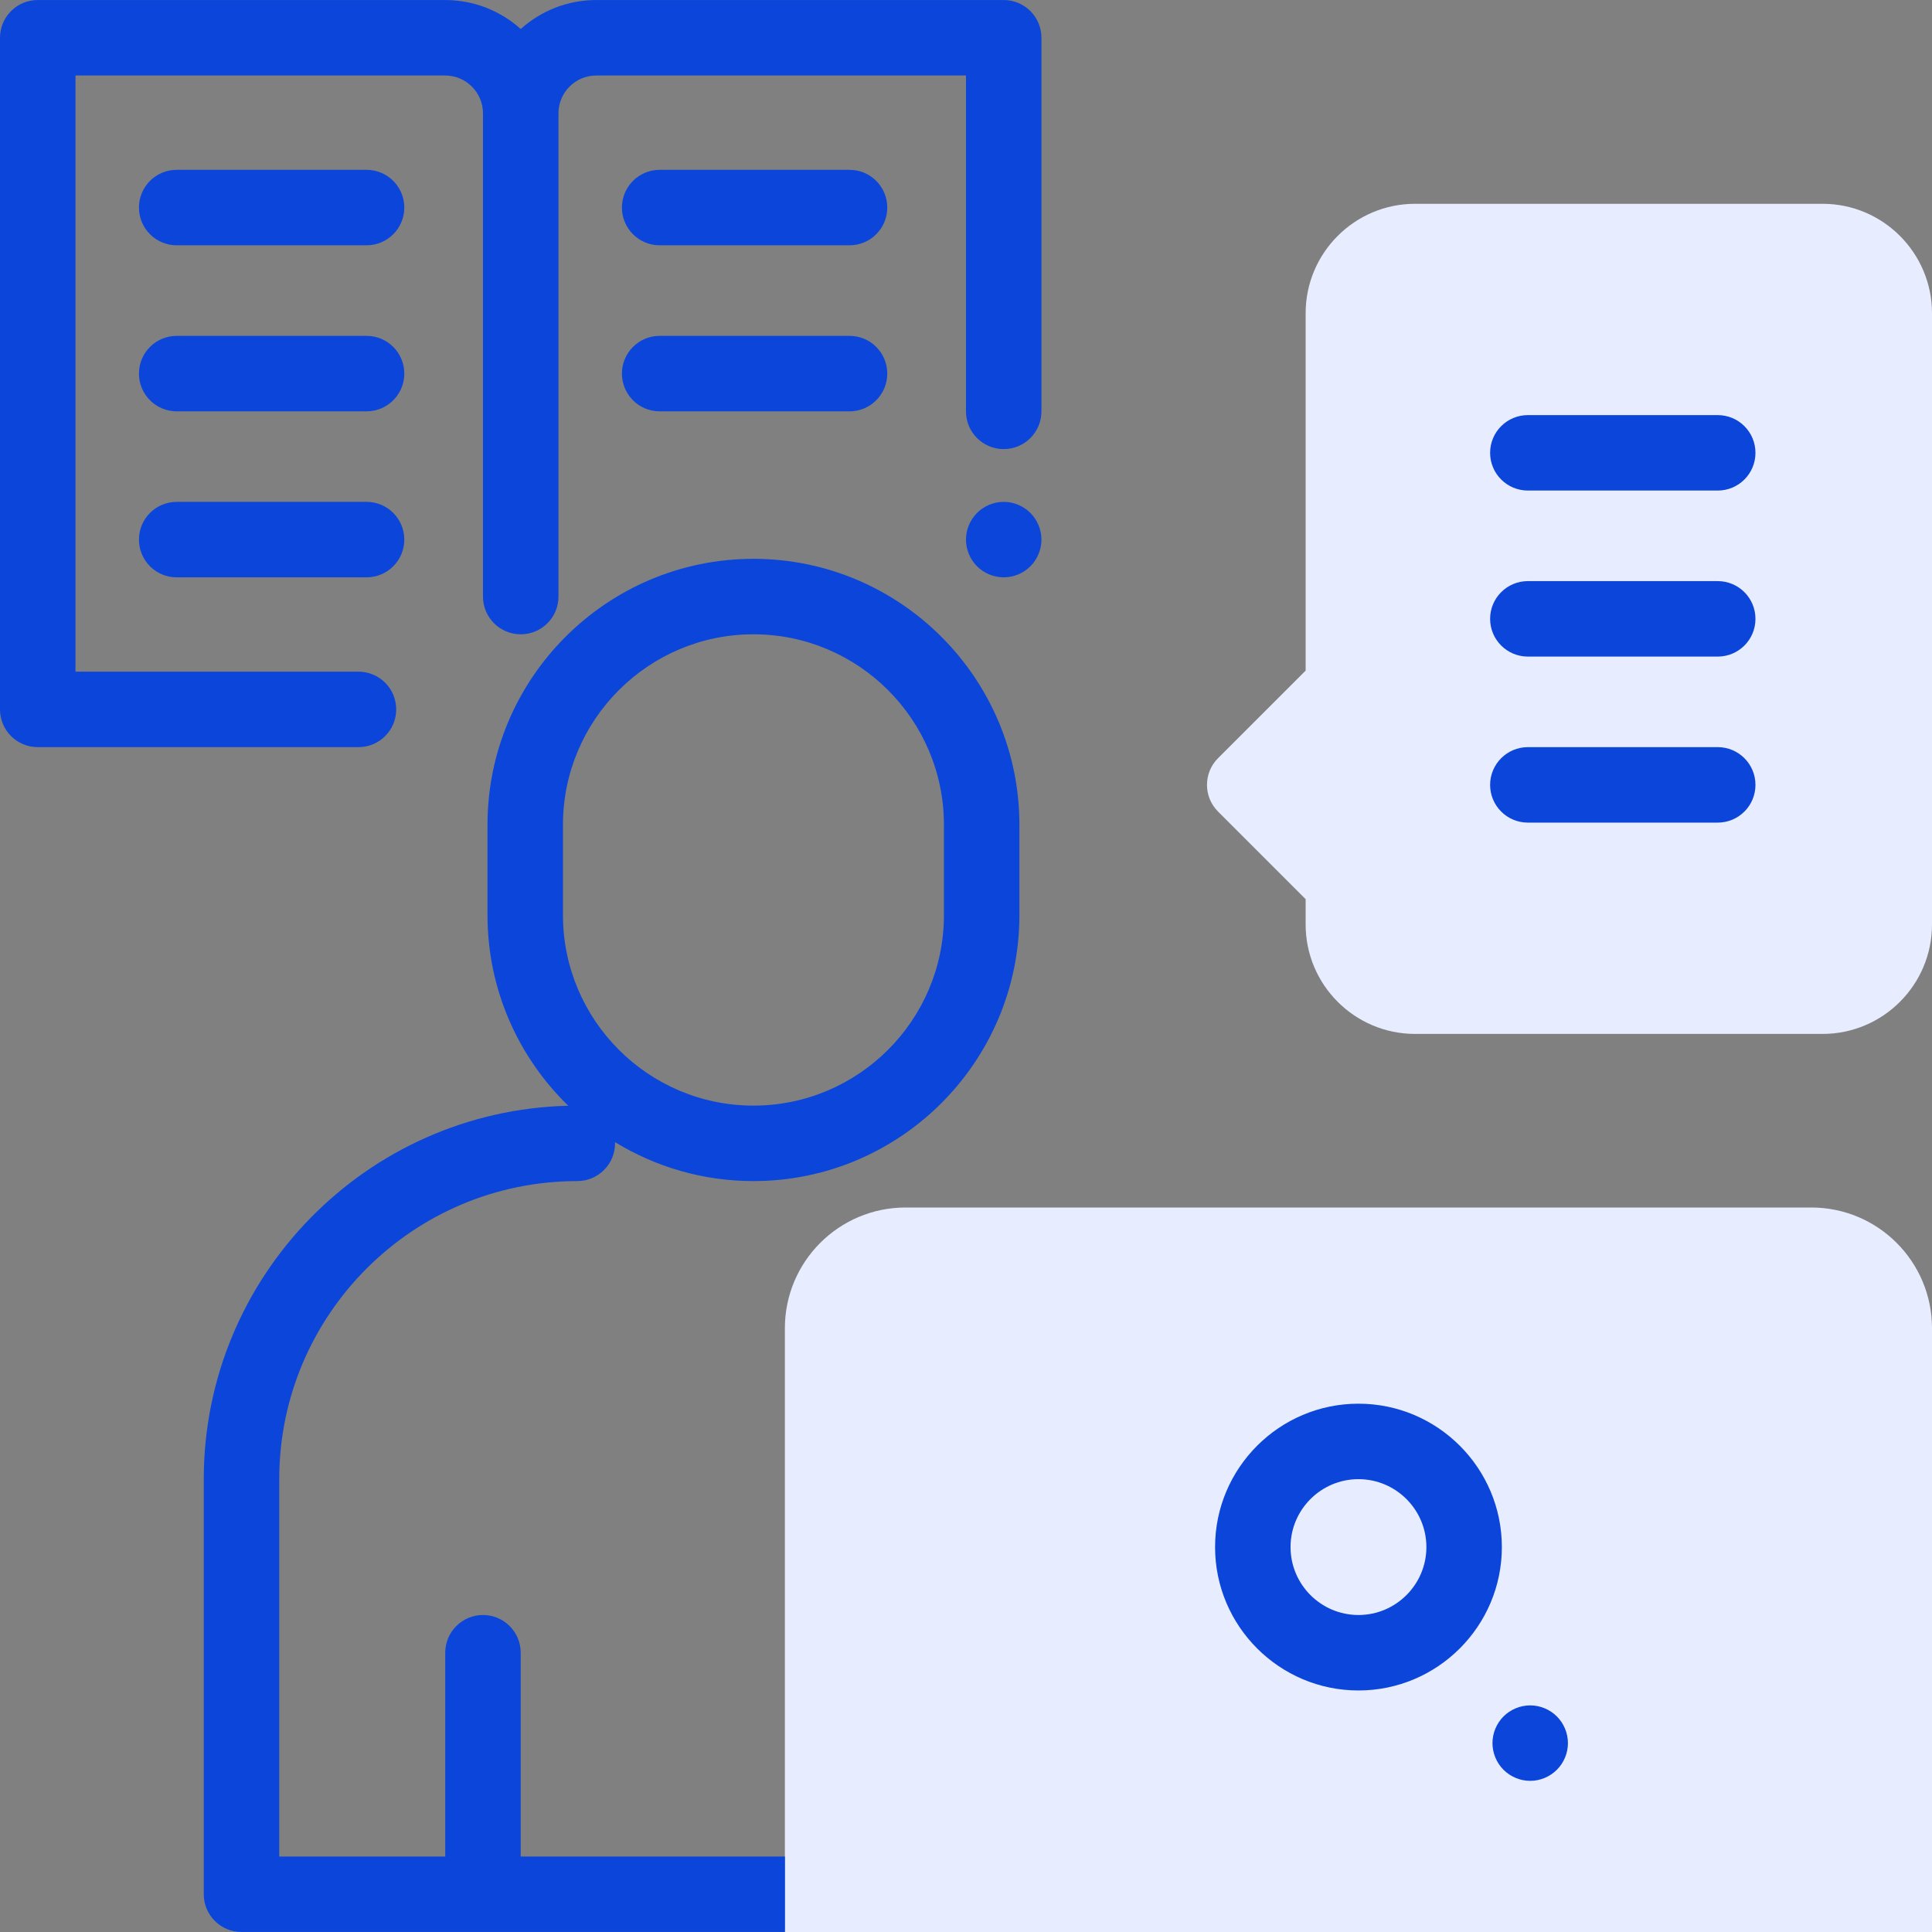<svg width="64" height="64" viewBox="0 0 64 64" fill="none" xmlns="http://www.w3.org/2000/svg">
<rect x="0" y="0" width="64" height="64" fill="#808080" stroke="none"/>
<g clip-path="url(#clip0_6840_10209)">
<path d="M60.376 6.751H46.875C44.877 6.751 43.251 8.377 43.251 10.375V22.215L40.349 25.116C39.861 25.605 39.861 26.396 40.349 26.884L43.251 29.786V30.626C43.251 32.624 44.877 34.25 46.875 34.25H60.376C62.374 34.25 64 32.624 64 30.626V10.375C64 8.377 62.374 6.751 60.376 6.751Z" fill="#E7EDFE"/>
<path d="M26 44C26 41.791 27.791 40 30 40H60C62.209 40 64 41.791 64 44V64H26V44Z" fill="#E7EDFE"/>
<path d="M26.001 61.499H17.249V54.749C17.249 54.059 16.69 53.499 15.999 53.499C15.309 53.499 14.749 54.059 14.749 54.749V61.499H9.25V48.999C9.25 43.554 13.68 39.125 19.124 39.125C19.815 39.125 20.374 38.565 20.374 37.875C20.374 37.861 20.373 37.847 20.372 37.833C21.709 38.652 23.28 39.125 24.959 39.125C29.817 39.125 33.769 35.173 33.769 30.315V27.322C33.769 22.464 29.817 18.512 24.959 18.512C20.102 18.512 16.149 22.465 16.149 27.322V30.315C16.149 32.789 17.176 35.027 18.824 36.629C12.139 36.789 6.75 42.276 6.75 48.999V62.749C6.75 63.439 7.309 63.999 8 63.999H26.001V61.499ZM18.649 30.315V27.322C18.649 23.843 21.48 21.012 24.959 21.012C28.438 21.012 31.269 23.843 31.269 27.322V30.315C31.269 33.794 28.439 36.625 24.959 36.625C21.48 36.625 18.649 33.794 18.649 30.315Z" fill="#0B45DA"/>
<path d="M45.001 46.499C42.382 46.499 40.251 48.63 40.251 51.249C40.251 53.868 42.382 55.999 45.001 55.999C47.62 55.999 49.751 53.868 49.751 51.249C49.751 48.63 47.62 46.499 45.001 46.499ZM45.001 53.499C43.76 53.499 42.751 52.49 42.751 51.249C42.751 50.009 43.76 48.999 45.001 48.999C46.241 48.999 47.251 50.009 47.251 51.249C47.251 52.49 46.241 53.499 45.001 53.499Z" fill="#0B45DA"/>
<path d="M51.573 56.859C51.341 56.627 51.02 56.493 50.69 56.493C50.361 56.493 50.038 56.626 49.806 56.859C49.573 57.092 49.44 57.414 49.44 57.743C49.44 58.072 49.573 58.394 49.806 58.626C50.038 58.859 50.361 58.993 50.69 58.993C51.02 58.993 51.341 58.859 51.573 58.626C51.807 58.394 51.94 58.072 51.94 57.743C51.94 57.414 51.807 57.092 51.573 56.859Z" fill="#0B45DA"/>
<path d="M34.133 16.992C33.9 16.759 33.578 16.625 33.249 16.625C32.92 16.625 32.598 16.759 32.365 16.992C32.133 17.224 31.999 17.547 31.999 17.875C31.999 18.204 32.133 18.527 32.365 18.759C32.598 18.992 32.92 19.125 33.249 19.125C33.578 19.125 33.9 18.992 34.133 18.759C34.365 18.527 34.499 18.204 34.499 17.875C34.499 17.547 34.365 17.224 34.133 16.992Z" fill="#0B45DA"/>
<path d="M33.249 0.001H19.753C18.791 0.001 17.914 0.364 17.25 0.961C16.585 0.364 15.707 0.001 14.746 0.001H1.25C0.56 0.001 0 0.561 0 1.251V23.5C0 24.191 0.56 24.75 1.25 24.75H11.875C12.565 24.75 13.125 24.191 13.125 23.5C13.125 22.81 12.565 22.25 11.875 22.25H2.5V2.501H14.746C15.437 2.501 15.999 3.063 15.999 3.754V19.762C15.999 20.453 16.559 21.012 17.25 21.012C17.94 21.012 18.5 20.453 18.5 19.762V3.754C18.5 3.063 19.062 2.501 19.753 2.501H31.999V13.627C31.999 14.318 32.559 14.877 33.249 14.877C33.939 14.877 34.499 14.318 34.499 13.627V1.251C34.499 0.56 33.939 0.001 33.249 0.001Z" fill="#0B45DA"/>
<path d="M56.902 13.751H50.612C49.922 13.751 49.362 14.31 49.362 15.001C49.362 15.691 49.922 16.25 50.612 16.25H56.902C57.593 16.25 58.152 15.691 58.152 15.001C58.152 14.31 57.593 13.751 56.902 13.751Z" fill="#0B45DA"/>
<path d="M56.902 19.25H50.612C49.922 19.25 49.362 19.81 49.362 20.5C49.362 21.191 49.922 21.75 50.612 21.75H56.902C57.593 21.75 58.152 21.191 58.152 20.5C58.152 19.81 57.593 19.25 56.902 19.25Z" fill="#0B45DA"/>
<path d="M56.902 24.75H50.612C49.922 24.75 49.362 25.31 49.362 26C49.362 26.691 49.922 27.25 50.612 27.25H56.902C57.593 27.25 58.152 26.691 58.152 26C58.152 25.31 57.593 24.75 56.902 24.75Z" fill="#0B45DA"/>
<path d="M12.143 5.626H5.853C5.162 5.626 4.603 6.185 4.603 6.876C4.603 7.566 5.162 8.126 5.853 8.126H12.143C12.833 8.126 13.393 7.566 13.393 6.876C13.393 6.185 12.833 5.626 12.143 5.626Z" fill="#0B45DA"/>
<path d="M12.143 11.126H5.853C5.162 11.126 4.603 11.685 4.603 12.376C4.603 13.066 5.162 13.626 5.853 13.626H12.143C12.833 13.626 13.393 13.066 13.393 12.376C13.393 11.685 12.833 11.126 12.143 11.126Z" fill="#0B45DA"/>
<path d="M12.143 16.625H5.853C5.162 16.625 4.603 17.185 4.603 17.875C4.603 18.566 5.162 19.125 5.853 19.125H12.143C12.833 19.125 13.393 18.566 13.393 17.875C13.393 17.185 12.833 16.625 12.143 16.625Z" fill="#0B45DA"/>
<path d="M28.142 5.626H21.852C21.162 5.626 20.602 6.185 20.602 6.876C20.602 7.566 21.162 8.126 21.852 8.126H28.142C28.833 8.126 29.392 7.566 29.392 6.876C29.392 6.185 28.833 5.626 28.142 5.626Z" fill="#0B45DA"/>
<path d="M28.142 11.126H21.852C21.162 11.126 20.602 11.685 20.602 12.376C20.602 13.066 21.162 13.626 21.852 13.626H28.142C28.833 13.626 29.392 13.066 29.392 12.376C29.392 11.685 28.833 11.126 28.142 11.126Z" fill="#0B45DA"/>
</g>
<defs>
<clipPath id="clip0_6840_10209">
<rect width="64" height="64" fill="white"/>
</clipPath>
</defs>
</svg>
